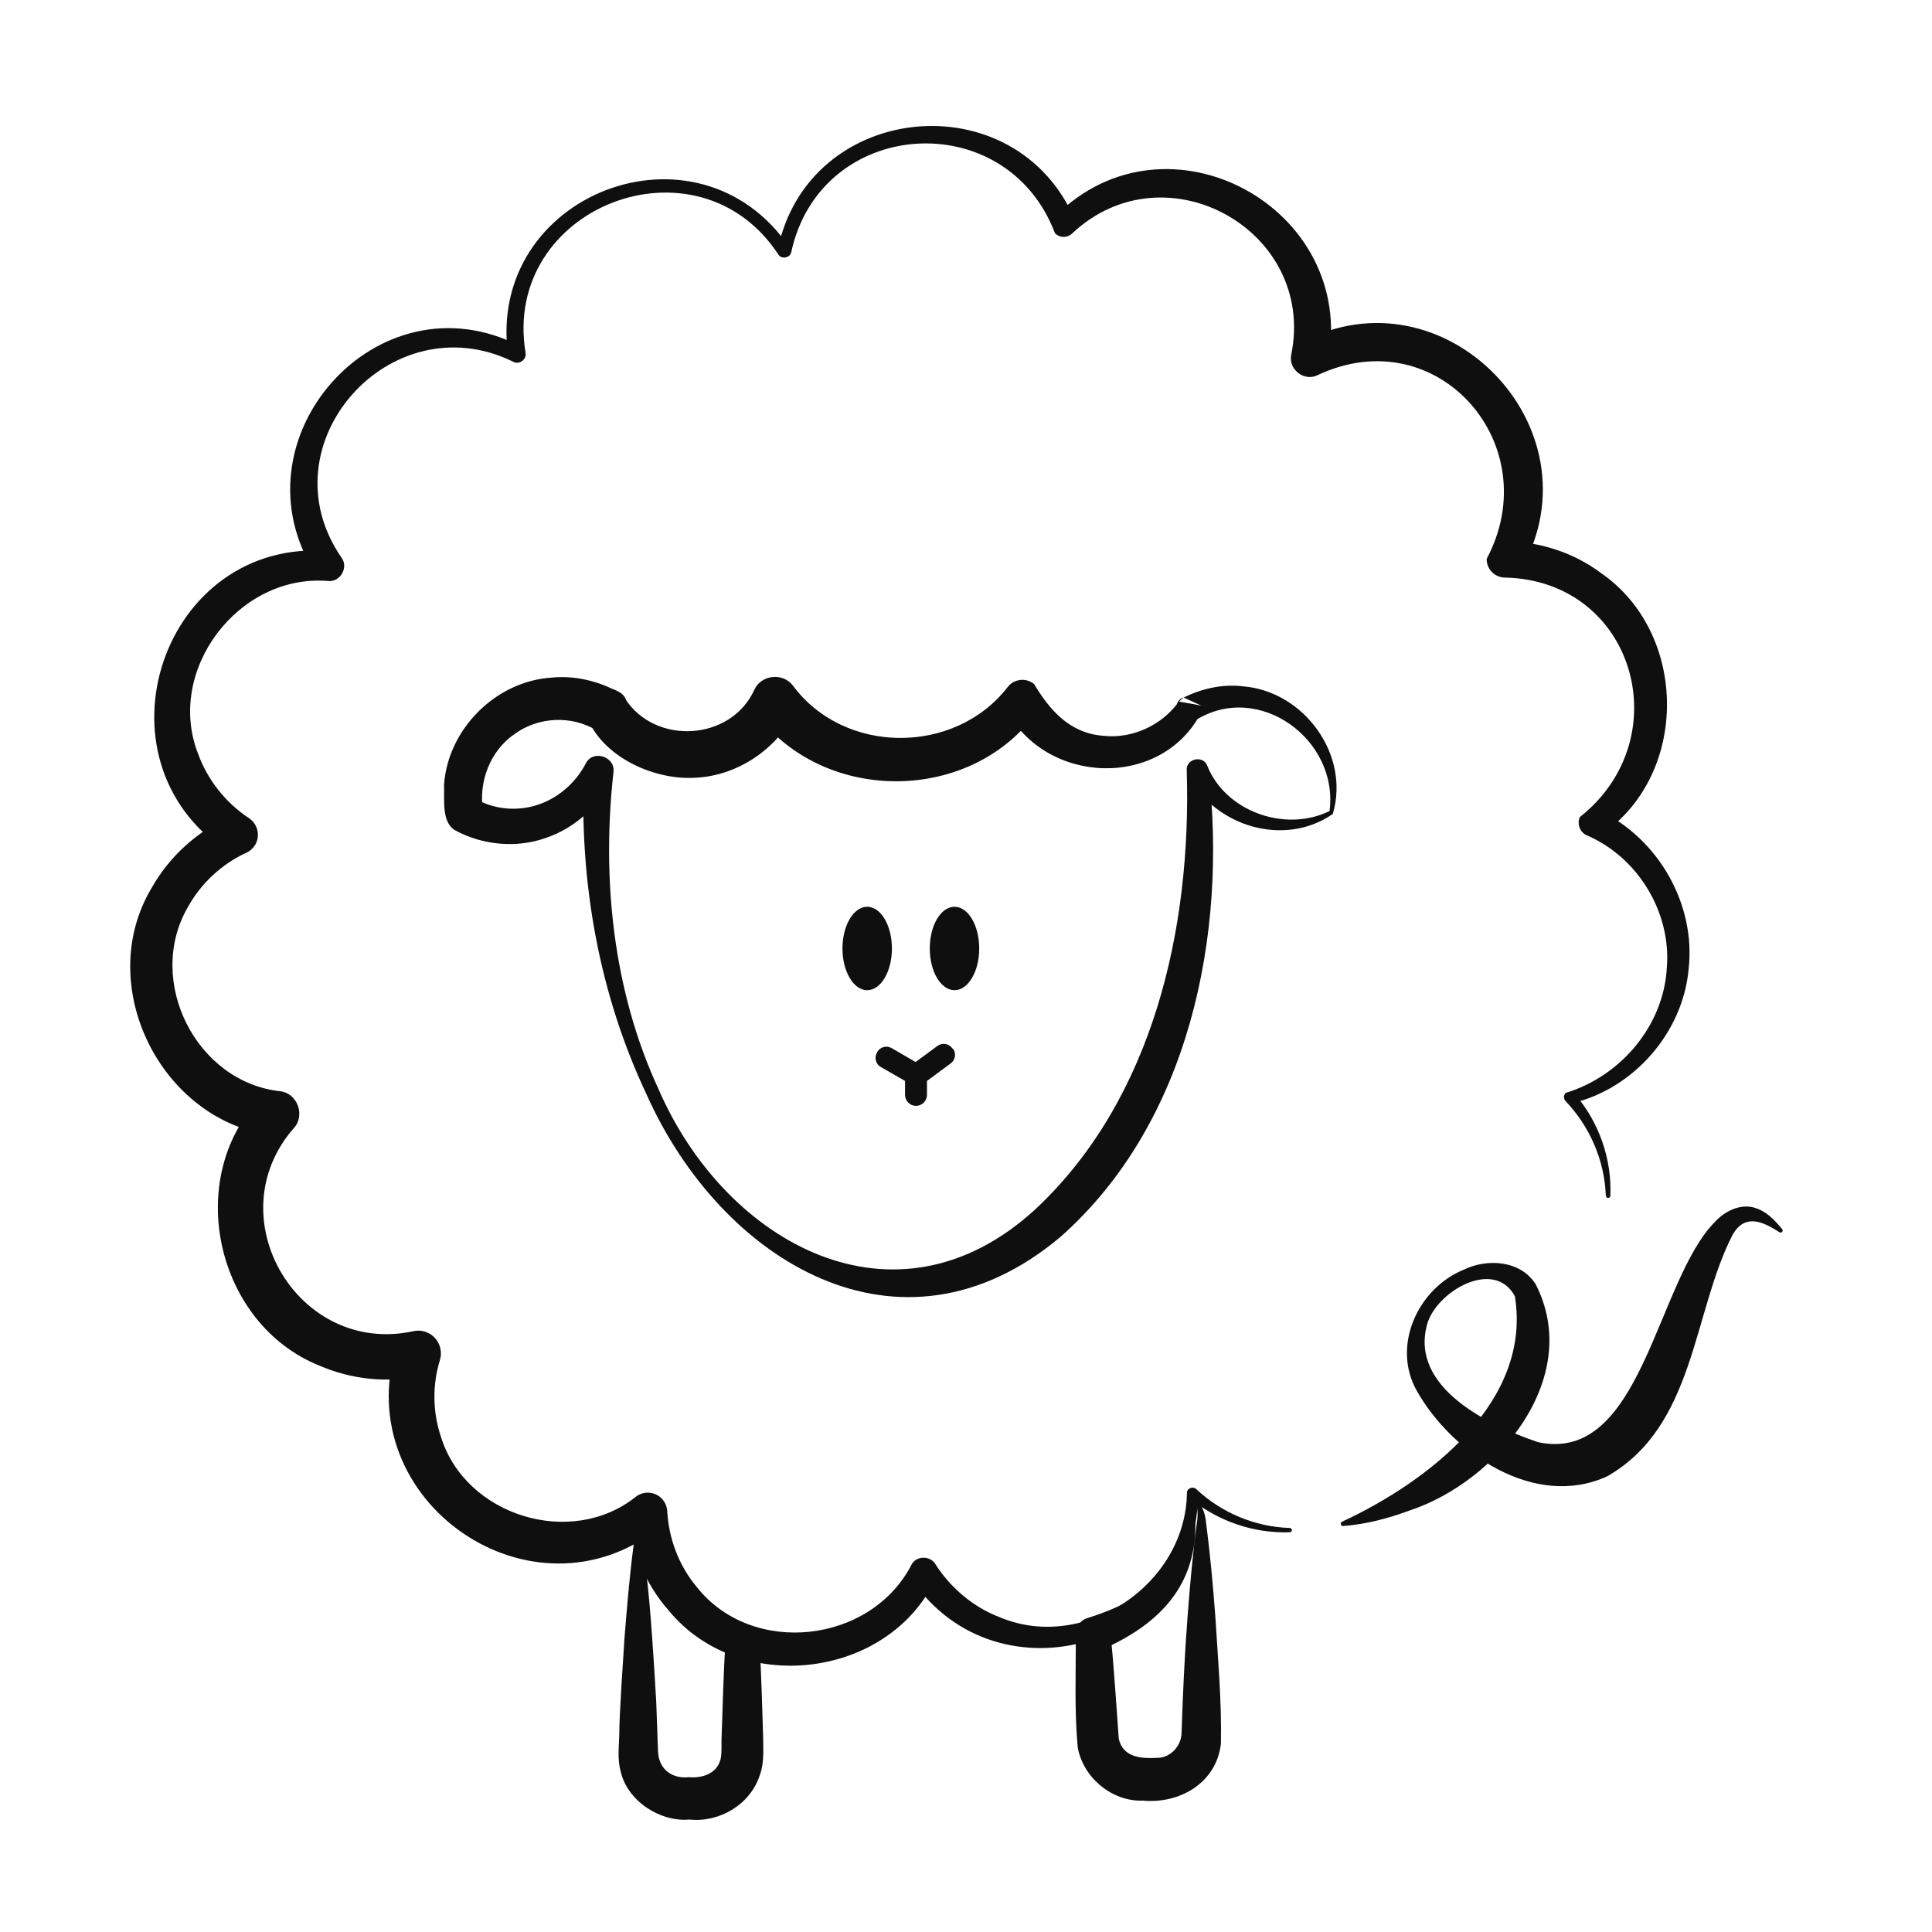 <?xml version="1.0" encoding="utf-8"?>
<svg xmlns="http://www.w3.org/2000/svg" id="Calque_1" viewBox="0 0 89.85 89.85">
  <defs>
    <style>.cls-1{fill:none;}.cls-1,.cls-2{stroke-width:0px;}.cls-2{fill:#0f0f0f;}</style>
  </defs>
  <path class="cls-2" d="M74.68,55.6c-.06-1.65-.76-3.23-1.87-4.39-.1-.11-.1-.27,0-.38,2.58-.79,4.57-3.14,4.71-5.85.2-2.57-1.36-5.12-3.72-6.13-.32-.14-.47-.52-.33-.85,4.63-3.65,2.57-11-3.48-11.14-.47,0-.86-.39-.85-.87,2.82-5.3-2.28-11.16-7.85-8.55-.63.33-1.38-.26-1.24-.94,1.18-5.79-5.86-9.7-10.18-5.65-.23.23-.6.22-.81-.01-2.27-5.97-10.89-5.4-12.26.88-.05.28-.46.35-.6.12-3.76-5.74-12.87-2.23-11.76,4.56.07.32-.3.58-.58.42-5.69-2.79-11.61,3.84-7.98,9.11.35.47-.07,1.16-.63,1.09-4.15-.34-7.56,4.14-6.04,8.03.44,1.22,1.29,2.29,2.37,3,.42.28.54.85.27,1.27-.1.15-.24.27-.4.34-1.15.53-2.12,1.44-2.72,2.54-1.97,3.41.38,8.12,4.3,8.55.81.09,1.18,1.14.63,1.72-3.61,4.13.19,10.6,5.56,9.44.57-.13,1.13.23,1.26.8.04.18.03.37-.02.54-.36,1.16-.34,2.43.05,3.58,1.14,3.67,6.06,5.19,9.07,2.77.4-.3.97-.22,1.27.18.11.15.17.32.18.49.07,1.28.54,2.54,1.37,3.53,2.57,3.26,8.09,2.65,9.99-1.03.22-.43.87-.43,1.11-.03.7,1.1,1.76,2,2.99,2.47,3.92,1.65,8.64-1.51,8.71-5.77-.01-.23.28-.33.43-.19,1.16,1.09,2.72,1.76,4.35,1.81.06,0,.1.05.1.1,0,.05-.04.09-.1.1-1.67.06-3.39-.52-4.69-1.63,0,0,.42-.19.42-.19.06,7.13-9.32,9.89-13.31,4.01,0,0,1.13-.06,1.13-.06-2.2,4.7-9.14,5.51-12.43,1.51-1.1-1.24-1.76-2.87-1.89-4.53,0,0,1.46.67,1.46.67-5.91,4.68-14.43-1.21-12.24-8.41,0,0,1.23,1.34,1.23,1.34-1.6.37-3.32.19-4.83-.47-4.78-1.94-6.3-8.66-2.74-12.41,0,0,.63,1.72.63,1.72-5.24-.65-8.39-6.99-5.66-11.53.82-1.45,2.11-2.62,3.63-3.3l-.13,1.61c-6.47-4.28-3-14.62,4.77-13.96,0,0-.63,1.09-.63,1.09-4.05-6.25,2.86-14.07,9.51-10.61,0,0-.58.42-.58.42-1.04-7.51,8.81-11.31,13.08-5.03,0,0-.33-.13-.33-.13h.04s-.25.24-.25.24c1.41-6.91,11.05-7.87,13.83-1.37,0,0-.92-.19-.92-.19,5.19-5.2,14.06-.4,12.68,6.81,0,0-1.24-.94-1.24-.94,6.64-3.51,13.91,3.95,10.25,10.52,0,0-.75-1.27-.75-1.27,1.59.02,3.18.53,4.45,1.49,4.05,2.81,4.09,9.35.02,12.14,0,0-.12-1.11-.12-1.11,2.75,1.3,4.51,4.37,4.16,7.39-.27,2.96-2.57,5.56-5.43,6.23,0,0,.13-.44.13-.44,1.14,1.31,1.74,3.06,1.66,4.75,0,.12-.2.12-.2,0h0Z"/>
  <path class="cls-2" d="M61.99,37.85c-2.25,1.57-5.49.59-6.74-1.8,0,0,.95-.27.95-.27.89,7.64-.86,16.43-6.9,21.76-7.46,6.24-15.77,1.1-19.23-6.64-2.21-4.68-3.14-9.9-2.91-15.12l1.31.36c-.56,1.3-1.69,2.35-3.06,2.82-1.37.5-2.99.35-4.27-.36-.62-.4-.46-1.45-.49-2.1.18-2.6,2.42-4.84,5.04-4.99,1.04-.1,2.11.16,3.01.64,0,0-1.48.69-1.48.69.14-.96,1.36-1.14,1.85-.34.01.02-.41-.37-.4-.37.41.13.53.53.56.91,0,0-.17-.56-.17-.56,1.41,2.2,4.94,1.98,6.02-.4.32-.71,1.34-.81,1.8-.19,2.38,3.21,7.5,3.24,9.97.08.29-.4.86-.47,1.24-.16.74,1.23,1.67,2.3,3.24,2.41,1.3.14,2.67-.46,3.48-1.57l-.09.21c0-.19.13-.36.3-.42,0,0,.02,0,.02,0,0,0-.21.18-.2.19,0,0,1.07.18,1.06.2,0,0-.85-.39-.85-.39.84-.42,1.83-.64,2.77-.52,2.82.23,4.97,3.17,4.17,5.91h0ZM61.83,37.73c.45-3.32-3.28-6.07-6.22-4.24-.33.21-.79,0-.85-.39,0,0,1.06.19,1.06.19v.02s-.04.04-.04.04c-.05.07-.12.12-.19.15,0,0,.29-.4.29-.4-1.83,3.62-7.27,3.44-9.12-.16,0,0,1.48.14,1.48.14-3.04,4.27-9.83,4.35-13.03.17,0,0,1.8-.19,1.8-.19-.85,1.76-2.7,3.02-4.67,3.11-2.03.13-4.57-1.09-5.14-3.11,0,0,.56.91.56.91-.19-.06-.29-.23-.41-.37,0,0,1.86-.34,1.85-.34-.09.68-.9,1.05-1.48.69-1.18-.69-2.68-.61-3.78.18-1.14.78-1.69,2.21-1.48,3.57,0,0-.44-.6-.44-.6.87.52,1.91.65,2.89.36.98-.29,1.84-1.01,2.33-1.95.33-.67,1.39-.32,1.29.4-.55,4.93-.03,10.15,2.09,14.73,3.11,7.19,11.04,11.57,17.54,5.59,5.47-5.12,7.26-13.06,7.03-20.41-.04-.54.76-.71.95-.22.85,2.14,3.61,3.12,5.67,2.13h0Z"/>
  <path class="cls-2" d="M30.1,70.36c-.49.92-.06,1.91-.03,2.88.2,1.71.35,4.19.45,5.93.02.49.06,1.75.08,2.23.01.84.61,1.34,1.45,1.25.57.05,1.23-.14,1.43-.74.11-.23.06-.89.08-1.15.05-1.44.09-3.02.18-4.45,0,0,.51.73.51.73-2.61-1.1-4.43-3.84-4.16-6.67h0ZM30.1,70.36c.55,2.46,2.34,4.51,4.7,5.21.33.1.51.41.51.73.1,1.43.13,3.01.18,4.45,0,.57.06,1.23-.15,1.79-.43,1.37-1.87,2.23-3.28,2.08-1.34.12-2.87-.84-3.19-2.22-.17-.59-.08-1.19-.07-1.74,0-.94.18-3.48.24-4.45.12-1.48.24-2.97.44-4.45.03-.52.27-1.05.63-1.39h0Z"/>
  <path class="cls-2" d="M55.46,69.47c.35.34.6.84.63,1.36.19,1.44.32,2.89.43,4.34.12,1.97.3,3.94.26,5.92-.2,1.81-1.9,2.81-3.63,2.65-1.44.05-2.78-1.07-3.03-2.48-.16-1.73-.08-3.47-.09-5.21-.02-.35.19-.68.51-.79,3.22-1.01,4.45-2.43,4.92-5.78h0ZM55.46,69.47c.64,3.64-1.04,5.89-4.32,7.29,0,0,.51-.79.51-.79.16,1.63.26,3.27.38,4.9.21.88,1.06.92,1.8.88.6,0,1.11-.55,1.12-1.16.06-1.81.14-3.62.28-5.42.11-1.45.24-2.9.43-4.34.08-.45.03-.92-.21-1.36h0Z"/>
  <path class="cls-2" d="M44.3,48.77l-.02-.03c-.16-.21-.46-.26-.68-.1l-1.02.75-1.12-.65c-.23-.13-.53-.05-.66.18l-.02.04c-.13.23-.05.53.18.66l1.13.65v.65c0,.28.23.51.51.51s.51-.23.51-.51v-.65l1.11-.82c.21-.16.26-.46.1-.68Z"/>
  <ellipse class="cls-2" cx="40.33" cy="44.11" rx="1.15" ry="1.94"/>
  <ellipse class="cls-2" cx="44.39" cy="44.11" rx="1.15" ry="1.94"/>
  <path class="cls-2" d="M62.41,70.77c4.07-1.89,8.84-5.61,8.04-10.49-.97-1.79-3.66-.21-4.08,1.31-.82,2.96,2.91,4.72,5.16,5.48,4.84,1.04,5.49-7.53,8.25-10.27.43-.46,1.11-.81,1.76-.65.63.17,1,.61,1.34,1.01.04.04.03.11-.01.14-.04.03-.09.03-.13,0-.81-.53-1.62-.85-2.17.14-1.86,3.63-1.73,8.86-5.81,11.21-3.38,1.57-7.23-1.08-8.86-3.95-1.2-2.1.04-4.78,2.17-5.65,1.06-.52,2.61-.46,3.34.66,2.25,4.35-1.77,9.19-5.86,10.54-1,.37-2.03.64-3.09.72-.11,0-.15-.15-.05-.19h0Z"/>
  <circle class="cls-1" cx="44.93" cy="44.93" r="44.93"/>
</svg>